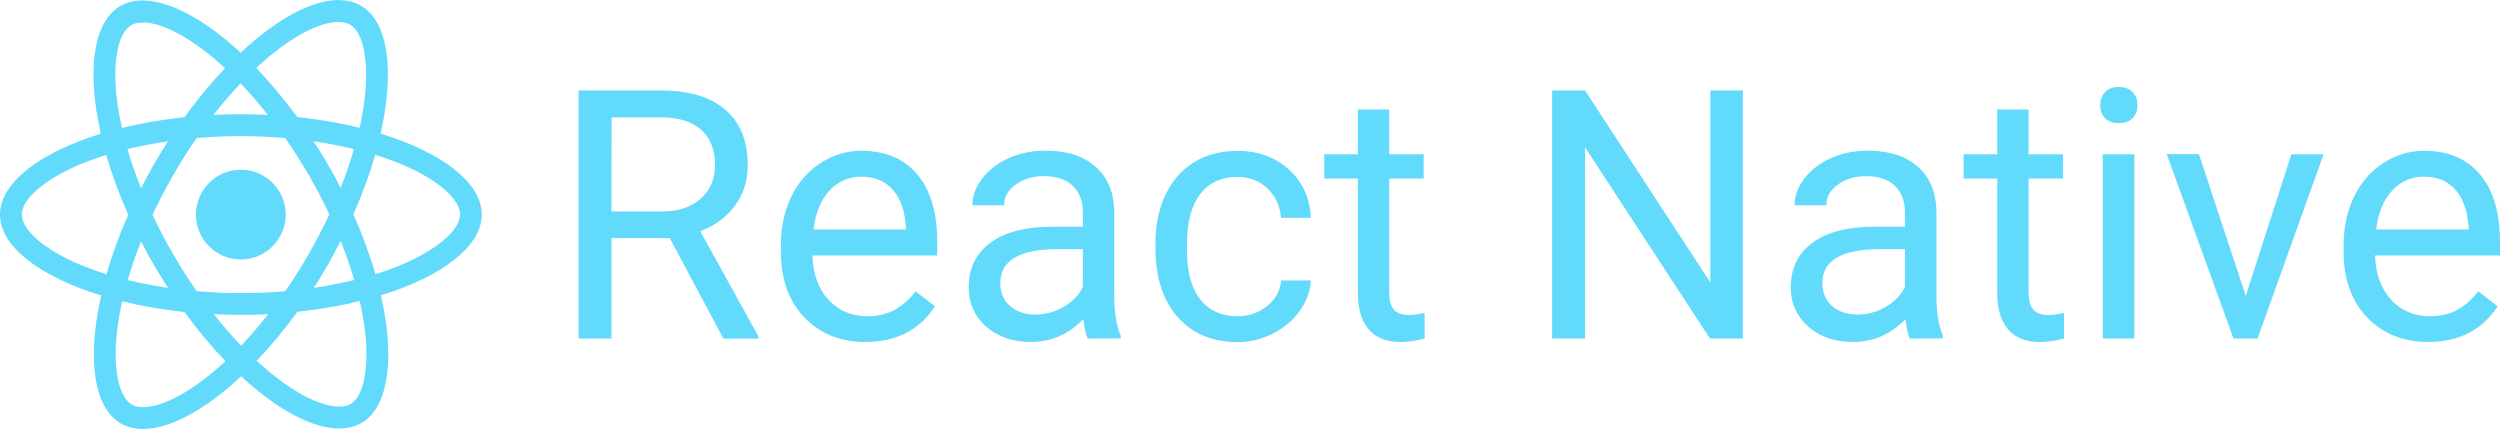 <?xml version="1.0" encoding="utf-8"?>
<!-- Generator: Adobe Illustrator 26.5.0, SVG Export Plug-In . SVG Version: 6.00 Build 0)  -->
<svg version="1.1" id="Layer_1" xmlns="http://www.w3.org/2000/svg" xmlns:xlink="http://www.w3.org/1999/xlink" x="0px" y="0px"
	 viewBox="0 0 2097.4 359.9" style="enable-background:new 0 0 2097.4 359.9;" xml:space="preserve">
<style type="text/css">
	.st0{fill:#61DAFB;}
</style>
<g>
	<path class="st0" d="M404.2,180c0-26.8-33.5-52.1-84.9-67.9c11.9-52.4,6.6-94.1-16.6-107.4c-5.4-3.1-11.6-4.6-18.5-4.6v18.4
		c3.8,0,6.8,0.7,9.4,2.1c11.2,6.4,16.1,30.9,12.3,62.4c-0.9,7.7-2.4,15.9-4.2,24.2c-16.1-4-33.8-7-52.3-9
		C238.2,83,226.6,69.1,215,57c26.9-25,52.1-38.6,69.2-38.6V0c-22.7,0-52.3,16.1-82.3,44.2c-30-27.8-59.6-43.8-82.3-43.8v18.4
		c17.1,0,42.3,13.6,69.2,38.4c-11.5,12.1-23.1,25.9-34,41.1c-18.6,2-36.2,5-52.4,9.1c-1.9-8.2-3.3-16.2-4.3-23.9
		c-3.9-31.5,0.9-55.9,12-62.4c2.5-1.5,5.7-2.1,9.5-2.1V0.4c-6.9,0-13.2,1.5-18.6,4.6C77.9,18.4,72.7,60,84.6,112.2
		C33.4,128,0,153.3,0,180c0,26.8,33.5,52.2,84.9,67.9c-11.9,52.4-6.6,94.1,16.6,107.4c5.4,3.1,11.6,4.6,18.5,4.6
		c22.7,0,52.3-16.1,82.3-44.2c30,27.8,59.6,43.8,82.3,43.8c6.9,0,13.2-1.5,18.6-4.6c23.1-13.3,28.3-55,16.4-107.2
		C370.8,232.1,404.2,206.7,404.2,180L404.2,180z M296.9,125.1c-3,10.6-6.8,21.6-11.1,32.5c-3.4-6.6-6.9-13.2-10.8-19.8
		c-3.8-6.6-7.8-13-11.9-19.3C274.8,120.3,286.1,122.4,296.9,125.1L296.9,125.1z M259.2,212.8c-6.4,11.1-13,21.7-19.9,31.5
		c-12.3,1.1-24.7,1.6-37.2,1.6c-12.4,0-24.9-0.6-37.1-1.6c-6.8-9.8-13.5-20.3-19.9-31.3c-6.3-10.8-11.9-21.7-17.1-32.8
		c5.1-11,10.9-22.1,17.1-32.9c6.4-11.1,13-21.7,19.9-31.5c12.3-1.1,24.7-1.6,37.2-1.6c12.4,0,24.9,0.6,37.1,1.6
		c6.8,9.8,13.5,20.3,19.9,31.3c6.3,10.8,11.9,21.7,17.1,32.8C271,191,265.4,202,259.2,212.8z M285.8,202.1
		c4.3,10.7,8.1,21.7,11.4,32.8c-10.8,2.6-22.2,4.9-33.9,6.6c4-6.3,8.1-12.9,11.9-19.5C278.9,215.4,282.4,208.7,285.8,202.1
		L285.8,202.1z M202.3,290c-7.7-7.9-15.3-16.7-22.9-26.4c7.4,0.3,15,0.6,22.7,0.6c7.7,0,15.4-0.2,22.9-0.6
		C217.8,272.8,210.3,281.6,202.3,290z M141,241.5c-11.7-1.7-23-3.9-33.8-6.5c3-10.6,6.8-21.6,11.1-32.5c3.4,6.6,6.9,13.2,10.8,19.8
		C133,228.8,136.9,235.2,141,241.5z M201.8,70c7.7,7.9,15.3,16.7,22.9,26.4c-7.4-0.3-15-0.6-22.7-0.6c-7.7,0-15.4,0.2-22.9,0.6
		C186.3,87.2,193.8,78.4,201.8,70z M140.9,118.6c-4,6.3-8.1,12.9-11.9,19.5c-3.8,6.6-7.3,13.2-10.7,19.8
		c-4.3-10.7-8.1-21.7-11.4-32.8C117.7,122.5,129.1,120.3,140.9,118.6z M66.3,221.7c-29.2-12.4-48-28.8-48-41.7
		c0-12.9,18.9-29.3,48-41.7c7.1-3,14.8-5.8,22.8-8.3c4.7,16.1,10.9,33,18.5,50.2c-7.6,17.1-13.7,33.9-18.3,49.9
		C81.2,227.5,73.5,224.7,66.3,221.7L66.3,221.7z M110.6,339.4c-11.2-6.4-16.1-30.9-12.3-62.4c0.9-7.7,2.4-15.9,4.2-24.2
		c16.1,4,33.8,7,52.3,9c11.1,15.2,22.7,29.1,34.3,41.2c-26.9,25-52.1,38.6-69.2,38.6C116.2,341.6,113.1,340.8,110.6,339.4z
		 M306.1,276.6c3.9,31.5-0.9,55.9-12,62.4c-2.5,1.5-5.7,2.1-9.5,2.1c-17.1,0-42.3-13.6-69.2-38.4c11.5-12.1,23.1-25.9,34-41.1
		c18.6-2,36.2-5,52.4-9.1C303.7,261,305.2,269,306.1,276.6L306.1,276.6z M337.8,221.7c-7.1,3-14.8,5.8-22.8,8.3
		c-4.7-16.1-10.9-33-18.5-50.2c7.6-17.1,13.7-33.9,18.3-49.9c8.2,2.6,15.9,5.4,23.2,8.4c29.2,12.4,48,28.8,48,41.7
		C385.8,192.9,366.9,209.3,337.8,221.7L337.8,221.7z"/>
	<path class="st0" d="M202,217.7c20.8,0,37.7-16.9,37.7-37.7c0-20.8-16.9-37.6-37.7-37.6c-20.8,0-37.6,16.9-37.6,37.6
		C164.4,200.8,181.2,217.7,202,217.7z M561.9,199.8H513V284h-27.6V75.9h68.9c23.4,0,41.5,5.3,54,16c12.7,10.7,19,26.2,19,46.6
		c0,13-3.5,24.3-10.6,33.9c-7,9.6-16.7,16.8-29.2,21.6l48.9,88.4v1.7h-29.5L561.9,199.8z M513,177.4h42.2c13.6,0,24.4-3.5,32.5-10.6
		c8.1-7.1,12.2-16.5,12.2-28.3c0-12.9-3.9-22.7-11.6-29.6c-7.6-6.9-18.7-10.3-33.2-10.4h-42L513,177.4z M726,286.9
		c-21,0-38-6.9-51.2-20.6c-13.2-13.8-19.7-32.3-19.7-55.3v-4.9c0-15.3,2.9-29,8.7-41c5.9-12.1,14.1-21.5,24.6-28.3
		c10.6-6.9,22-10.3,34.3-10.3c20.1,0,35.7,6.6,46.9,19.9c11.2,13.2,16.7,32.2,16.7,56.9v11H681.6c0.4,15.3,4.8,27.6,13.3,37
		c8.6,9.3,19.4,14,32.6,14c9.3,0,17.2-1.9,23.7-5.7c6.5-3.8,12.2-8.9,17-15.2l16.2,12.6C771.4,276.9,752,286.9,726,286.9L726,286.9z
		 M722.8,148.2c-10.7,0-19.6,3.9-26.9,11.7c-7.2,7.7-11.7,18.6-13.4,32.6h77.5v-2c-0.8-13.4-4.4-23.8-10.9-31.2
		C742.6,151.9,733.8,148.2,722.8,148.2L722.8,148.2z M912.6,284c-1.5-3.1-2.8-8.5-3.7-16.3c-12.3,12.8-27,19.2-44,19.2
		c-15.2,0-27.8-4.3-37.6-12.9c-9.7-8.7-14.6-19.6-14.6-32.9c0-16.1,6.1-28.6,18.3-37.5c12.3-9,29.5-13.4,51.8-13.4h25.7v-12.1
		c0-9.2-2.8-16.6-8.3-22c-5.5-5.5-13.7-8.3-24.5-8.3c-9.4,0-17.3,2.4-23.7,7.1c-6.4,4.8-9.6,10.5-9.6,17.3h-26.6
		c0-7.7,2.7-15.2,8.1-22.3c5.5-7.2,13-13,22.3-17.2c9.4-4.2,19.8-6.3,31-6.3c17.8,0,31.8,4.5,41.9,13.4
		c10.1,8.9,15.3,21.1,15.7,36.7v71.2c0,14.2,1.8,25.5,5.4,33.9v2.3L912.6,284z M868.7,263.9c8.3,0,16.2-2.1,23.6-6.4
		c7.4-4.3,12.8-9.9,16.2-16.7V209h-20.7c-32.4,0-48.6,9.5-48.6,28.4c0,8.3,2.8,14.8,8.3,19.4C853,261.5,860.1,263.9,868.7,263.9
		L868.7,263.9z M1038.4,265.3c9.4,0,17.7-2.9,24.7-8.6c7.1-5.7,11-12.9,11.7-21.4h25c-0.5,8.9-3.5,17.3-9.2,25.3
		c-5.6,8-13.2,14.4-22.6,19.2c-9.3,4.8-19.2,7.2-29.7,7.2c-21.1,0-37.8-7-50.3-21c-12.4-14.1-18.6-33.4-18.6-57.8v-4.4
		c0-15.1,2.8-28.5,8.3-40.2c5.5-11.7,13.4-20.8,23.7-27.3c10.4-6.5,22.6-9.7,36.7-9.7c17.4,0,31.7,5.2,43.2,15.6
		c11.5,10.4,17.7,23.9,18.4,40.5h-25c-0.8-10-4.6-18.2-11.4-24.6c-6.8-6.5-15.2-9.7-25.2-9.7c-13.4,0-23.9,4.9-31.3,14.6
		c-7.3,9.6-11,23.6-11,41.9v5c0,17.8,3.7,31.5,11,41.2C1014.3,260.5,1024.8,265.3,1038.4,265.3L1038.4,265.3z M1165.5,91.9v37.5
		h28.9v20.4h-28.9v95.9c0,6.2,1.3,10.9,3.9,14c2.6,3.1,7,4.6,13.2,4.6c3,0,7.2-0.6,12.6-1.7V284c-7,1.9-13.7,2.9-20.3,2.9
		c-11.8,0-20.7-3.6-26.7-10.7c-6-7.1-9-17.3-9-30.5v-95.9h-28.2v-20.4h28.2V91.9H1165.5z M1462.2,284h-27.6l-104.8-160.4V284h-27.6
		V75.9h27.6L1434.9,237V75.9h27.3V284z M1602.3,284c-1.5-3.1-2.8-8.5-3.7-16.3c-12.3,12.8-27,19.2-44,19.2
		c-15.2,0-27.8-4.3-37.6-12.9c-9.7-8.7-14.6-19.6-14.6-32.9c0-16.1,6.1-28.6,18.3-37.5c12.3-9,29.5-13.4,51.8-13.4h25.7v-12.1
		c0-9.2-2.8-16.6-8.3-22c-5.5-5.5-13.7-8.3-24.4-8.3c-9.4,0-17.3,2.4-23.7,7.1c-6.4,4.8-9.6,10.5-9.6,17.3h-26.6
		c0-7.7,2.7-15.2,8.1-22.3c5.5-7.2,13-13,22.3-17.2c9.4-4.2,19.8-6.3,31-6.3c17.8,0,31.8,4.5,41.9,13.4
		c10.1,8.9,15.3,21.1,15.7,36.7v71.2c0,14.2,1.8,25.5,5.4,33.9v2.3L1602.3,284z M1558.4,263.9c8.3,0,16.2-2.1,23.6-6.4
		c7.4-4.3,12.8-9.9,16.2-16.7V209h-20.7c-32.4,0-48.6,9.5-48.6,28.4c0,8.3,2.8,14.8,8.3,19.4
		C1542.6,261.5,1549.7,263.9,1558.4,263.9L1558.4,263.9z M1701.9,91.9v37.5h28.9v20.4h-28.9v95.9c0,6.2,1.3,10.9,3.9,14
		c2.6,3.1,7,4.6,13.2,4.6c3,0,7.2-0.6,12.6-1.7V284c-7,1.9-13.7,2.9-20.3,2.9c-11.8,0-20.7-3.6-26.7-10.7c-6-7.1-9-17.3-9-30.5
		v-95.9h-28.2v-20.4h28.2V91.9H1701.9z M1790.6,284h-26.5V129.4h26.5V284z M1762,88.3c0-4.3,1.3-7.9,3.9-10.9
		c2.7-3,6.6-4.4,11.7-4.4c5.2,0,9.1,1.5,11.7,4.4c2.7,3,4,6.6,4,10.9c0,4.3-1.3,7.9-4,10.7c-2.7,2.9-6.6,4.3-11.7,4.3
		c-5.1,0-9.1-1.4-11.7-4.3C1763.3,96.2,1762,92.6,1762,88.3z M1884.1,248.2l38.3-118.8h27L1894,284h-20.2l-56-154.7h27L1884.1,248.2
		z M2037.1,286.9c-21,0-38-6.9-51.2-20.6c-13.2-13.8-19.7-32.3-19.7-55.3v-4.9c0-15.3,2.9-29,8.7-41c5.9-12.1,14.1-21.5,24.6-28.3
		c10.6-6.9,22-10.3,34.3-10.3c20.1,0,35.7,6.6,46.9,19.9c11.1,13.2,16.7,32.2,16.7,56.9v11h-104.8c0.4,15.3,4.8,27.6,13.3,37
		c8.6,9.3,19.4,14,32.6,14c9.3,0,17.3-1.9,23.7-5.7c6.5-3.8,12.2-8.9,17-15.2l16.2,12.6C2082.4,276.9,2063,286.9,2037.1,286.9
		L2037.1,286.9z M2033.8,148.2c-10.7,0-19.6,3.9-26.9,11.7c-7.2,7.7-11.7,18.6-13.4,32.6h77.5v-2c-0.8-13.4-4.4-23.8-10.9-31.2
		C2053.6,151.9,2044.8,148.2,2033.8,148.2L2033.8,148.2z"/>
</g>
</svg>
